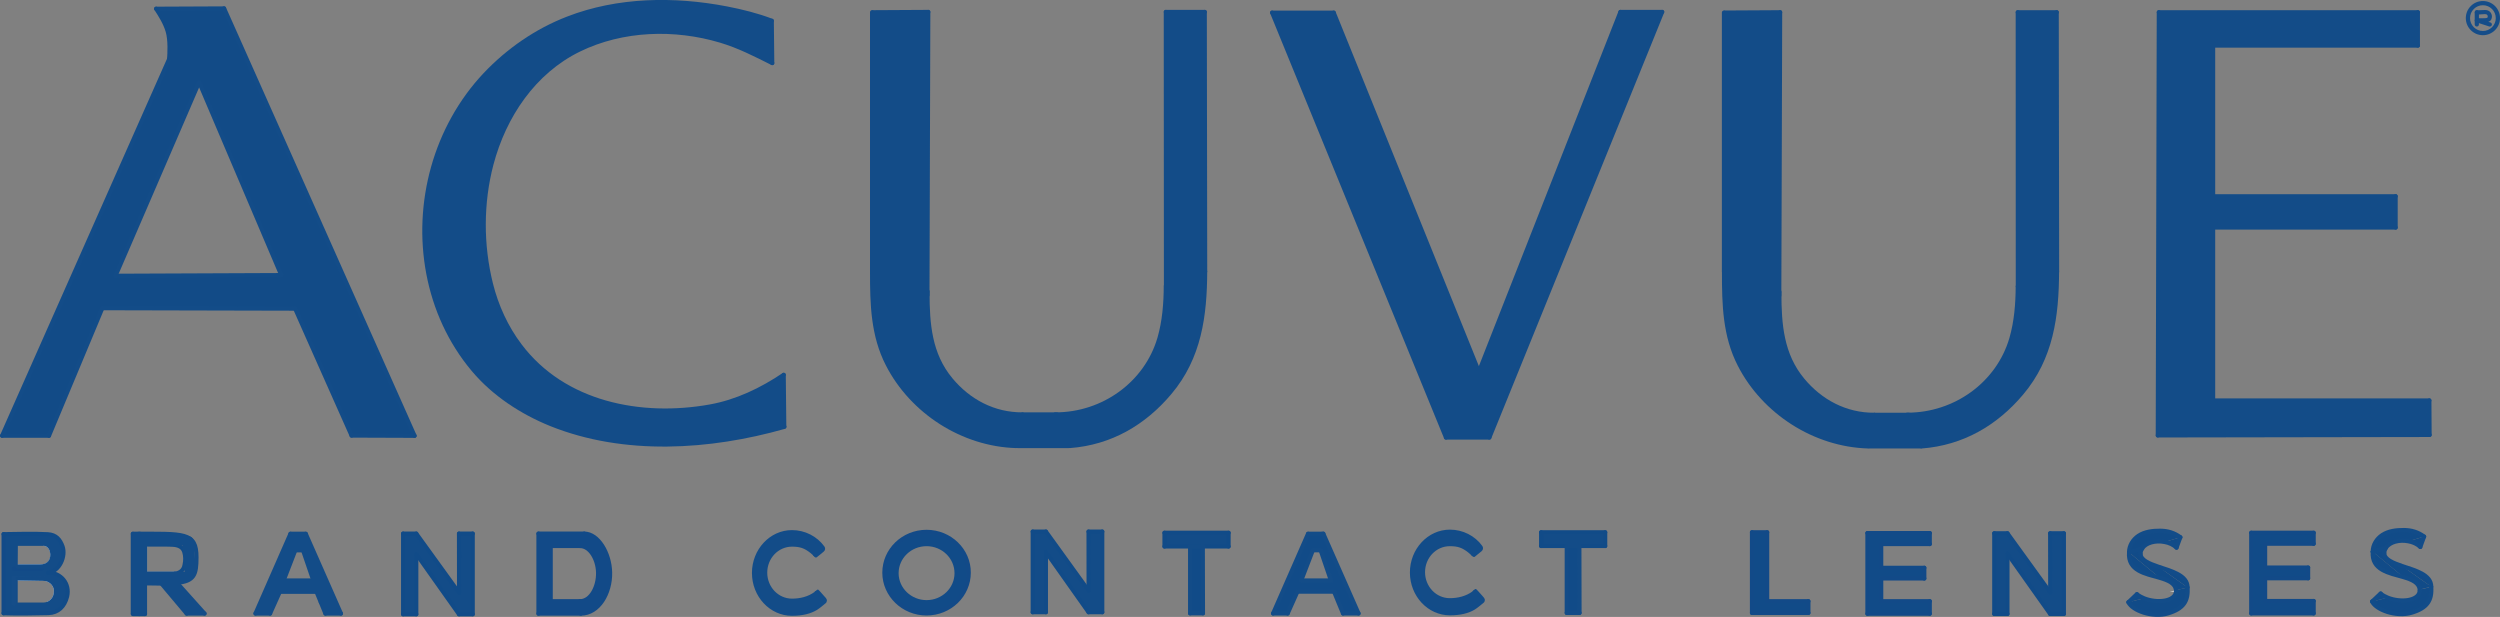 <?xml version="1.0" encoding="utf-8"?>
<!-- Generator: Adobe Illustrator 22.0.1, SVG Export Plug-In . SVG Version: 6.00 Build 0)  -->
<svg version="1.1" id="Layer_1" xmlns="http://www.w3.org/2000/svg" xmlns:xlink="http://www.w3.org/1999/xlink" x="0px" y="0px"
	 viewBox="0 0 32.027 7.903" style="enable-background:new 0 0 32.027 7.903;" xml:space="preserve">
<rect x="0" y="0" width="32.027" height="7.903" fill="#808080" stroke="none"/>
<style type="text/css">
	.st0{fill:none;stroke:#231F20;stroke-width:0.053;stroke-miterlimit:10;}
	.st1{fill:#124B87;}
	.st2{fill:none;stroke:#134C88;stroke-width:0.053;stroke-linecap:round;stroke-miterlimit:10;}
	.st3{fill:none;stroke:#124B87;stroke-width:0.053;stroke-linecap:round;stroke-miterlimit:10;}
	.st4{fill:#134C88;}
	.st5{fill:none;stroke:#134C88;stroke-width:0.053;stroke-linecap:round;stroke-linejoin:round;stroke-miterlimit:10;}
	.st6{fill:#154D89;}
	.st7{fill:none;stroke:#154D89;stroke-width:0.053;stroke-linecap:round;stroke-miterlimit:10;}
	.st8{fill:none;stroke:#124A88;stroke-width:0.053;stroke-linecap:round;stroke-miterlimit:10;}
	.st9{fill:none;stroke:#114B88;stroke-width:0.053;stroke-linecap:round;stroke-miterlimit:10;}
	.st10{fill:none;}
	.st11{fill:#124A88;}
	.st12{fill:#114B88;}
	.st13{fill:#FFFFFF;}
	.st14{fill:#124C89;}
	.st15{fill:none;stroke:#124C89;stroke-width:0.053;stroke-linecap:round;stroke-miterlimit:10;}
</style>
<g>
	<g>
		<path class="st0" d="M2.171,0.402"/>
	</g>
	<g id="XMLID_1_">
		<g>
			<path class="st1" d="M2.871,0.108L1.999,0.112C2.059,0.203,2.117,0.295,2.148,0.4c0.034,0.113,0.023,0.288,0.019,0.354
				L0.027,5.582h0.602l0.682-1.634l2.47,0.006L4.504,5.58l0.807,0.003L2.871,0.108z M1.48,3.533l1.07-2.48l1.053,2.471L1.48,3.533z"
				/>
		</g>
		<g>
			<line class="st2" x1="3.603" y1="3.524" x2="1.48" y2="3.533"/>
			<line class="st2" x1="3.603" y1="3.524" x2="2.551" y2="1.053"/>
			<line class="st2" x1="2.551" y1="1.053" x2="1.48" y2="3.533"/>
			<line class="st2" x1="2" y1="0.112" x2="2.871" y2="0.108"/>
			<line class="st2" x1="5.311" y1="5.583" x2="2.871" y2="0.108"/>
			<line class="st2" x1="4.504" y1="5.58" x2="5.311" y2="5.583"/>
			<line class="st2" x1="3.781" y1="3.954" x2="4.504" y2="5.58"/>
			<line class="st2" x1="1.311" y1="3.948" x2="3.781" y2="3.954"/>
			<line class="st2" x1="0.628" y1="5.582" x2="1.311" y2="3.948"/>
			<line class="st2" x1="0.027" y1="5.582" x2="0.628" y2="5.582"/>
			<line class="st2" x1="0.027" y1="5.582" x2="2.168" y2="0.754"/>
			<path class="st3" d="M2,0.112C2.059,0.203,2.117,0.295,2.148,0.4c0.034,0.113,0.023,0.288,0.019,0.354"/>
		</g>
	</g>
	<g id="XMLID_2_">
		<g>
			<path class="st4" d="M9.095,5.208c0.341-0.061,0.658-0.214,0.945-0.406l0.007,0.663l0.001,0.004
				C9.092,5.74,8.001,5.811,7.062,5.435C6.685,5.283,6.327,5.049,6.064,4.736c-0.6-0.713-0.765-1.704-0.516-2.591
				C5.672,1.703,5.899,1.29,6.214,0.956c0.294-0.311,0.657-0.563,1.058-0.718c0.643-0.25,1.365-0.259,2.035-0.13
				C9.504,0.146,9.7,0.195,9.887,0.266l0.006,0.542C9.678,0.7,9.464,0.59,9.232,0.521C8.643,0.345,7.975,0.364,7.419,0.636
				c-0.581,0.285-0.96,0.849-1.122,1.465C6.165,2.6,6.165,3.138,6.289,3.637C6.36,3.921,6.483,4.192,6.66,4.426
				C7.223,5.175,8.213,5.366,9.095,5.208z"/>
		</g>
		<g>
			<line class="st5" x1="9.887" y1="0.266" x2="9.893" y2="0.808"/>
			<line class="st5" x1="10.04" y1="4.802" x2="10.047" y2="5.465"/>
			<path class="st5" d="M10.04,4.802C9.754,4.995,9.436,5.147,9.095,5.208C8.213,5.366,7.223,5.175,6.66,4.426
				C6.483,4.192,6.36,3.921,6.289,3.637C6.165,3.138,6.165,2.6,6.296,2.102c0.163-0.616,0.541-1.181,1.122-1.465
				c0.557-0.272,1.225-0.292,1.813-0.116C9.464,0.59,9.678,0.7,9.893,0.808"/>
			<path class="st5" d="M10.049,5.468C9.092,5.74,8.001,5.811,7.062,5.435C6.685,5.283,6.327,5.049,6.064,4.736
				c-0.6-0.713-0.765-1.704-0.516-2.591C5.672,1.703,5.899,1.29,6.214,0.956c0.294-0.311,0.657-0.563,1.058-0.718
				c0.643-0.25,1.365-0.259,2.035-0.13C9.504,0.146,9.7,0.195,9.887,0.266"/>
		</g>
	</g>
	<g id="XMLID_3_">
		<g>
			<path class="st4" d="M14.935,0.153h0.499l0.005,3.325c-0.002,0.568-0.073,1.103-0.453,1.554
				c-0.331,0.393-0.759,0.643-1.281,0.683h-0.013H13.46h-0.214h-0.21h-0.018c-0.685-0.02-1.335-0.438-1.646-1.046
				c-0.191-0.372-0.2-0.771-0.2-1.18V3.477v-3.32h0.011l0.709-0.004l-0.011,3.579c0,0.005,0,0.01,0,0.015
				C11.882,4.15,11.91,4.54,12.18,4.863c0.229,0.276,0.55,0.447,0.918,0.446h0.424V5.309c0.606,0,1.161-0.392,1.331-0.977
				c0.062-0.216,0.08-0.443,0.081-0.667h0.002L14.935,0.153z"/>
		</g>
		<g>
			<line class="st2" x1="11.183" y1="0.157" x2="11.892" y2="0.153"/>
			<line class="st2" x1="11.172" y1="3.477" x2="11.172" y2="0.157"/>
			<line class="st2" x1="11.881" y1="3.732" x2="11.892" y2="0.153"/>
			<line class="st2" x1="11.881" y1="3.782" x2="11.881" y2="3.747"/>
			<line class="st2" x1="14.935" y1="0.153" x2="15.434" y2="0.153"/>
			<polyline class="st2" points="14.937,3.665 14.937,3.664 14.935,0.153 			"/>
			<line class="st2" x1="15.439" y1="3.477" x2="15.434" y2="0.153"/>
			<polyline class="st2" points="13.036,5.714 13.246,5.714 13.46,5.714 13.692,5.714 			"/>
			<polyline class="st2" points="13.099,5.309 13.523,5.309 13.538,5.309 			"/>
			<path class="st2" d="M13.018,5.714c-0.685-0.02-1.335-0.438-1.646-1.046c-0.191-0.372-0.2-0.771-0.2-1.18"/>
			<path class="st2" d="M13.705,5.714c0.522-0.04,0.951-0.291,1.281-0.683c0.38-0.451,0.451-0.985,0.453-1.554"/>
			<path class="st2" d="M13.518,5.309c0.002,0,0.003,0,0.005,0c0.606,0,1.161-0.392,1.331-0.977c0.062-0.216,0.08-0.443,0.081-0.667
				"/>
			<path class="st2" d="M13.099,5.309c-0.368,0.002-0.689-0.17-0.918-0.446c-0.27-0.324-0.299-0.714-0.299-1.117
				c0-0.005,0-0.01,0-0.015"/>
		</g>
	</g>
	<g id="XMLID_4_">
		<g>
			<path class="st4" d="M23.094,4.868c0.229,0.276,0.55,0.447,0.918,0.446h0.424V5.313c0.606,0,1.161-0.392,1.331-0.977
				c0.062-0.216,0.08-0.443,0.081-0.667h0.002l-0.001-3.511h0.499l0.005,3.325C26.35,4.05,26.28,4.584,25.9,5.035
				c-0.331,0.393-0.759,0.643-1.281,0.683h-0.013h-0.232h-0.214h-0.21h-0.018c-0.685-0.02-1.335-0.438-1.646-1.046
				c-0.191-0.372-0.2-0.771-0.2-1.18V3.482v-3.32h0.011l0.709-0.004l-0.011,3.579c0,0.005,0,0.01,0,0.015
				C22.795,4.154,22.824,4.544,23.094,4.868z"/>
		</g>
		<g>
			<line class="st2" x1="22.096" y1="0.161" x2="22.805" y2="0.157"/>
			<line class="st2" x1="22.085" y1="3.482" x2="22.085" y2="0.161"/>
			<line class="st2" x1="22.794" y1="3.736" x2="22.805" y2="0.157"/>
			<line class="st2" x1="22.794" y1="3.786" x2="22.794" y2="3.751"/>
			<line class="st2" x1="25.849" y1="0.157" x2="26.348" y2="0.157"/>
			<polyline class="st2" points="25.85,3.669 25.85,3.669 25.849,0.157 			"/>
			<line class="st2" x1="26.353" y1="3.482" x2="26.348" y2="0.157"/>
			<polyline class="st2" points="23.949,5.719 24.159,5.719 24.373,5.719 24.605,5.719 			"/>
			<polyline class="st2" points="24.012,5.314 24.436,5.314 24.451,5.314 			"/>
			<path class="st2" d="M23.932,5.719c-0.685-0.02-1.335-0.438-1.646-1.046c-0.191-0.372-0.2-0.771-0.2-1.18"/>
			<path class="st2" d="M24.618,5.719c0.522-0.04,0.951-0.291,1.281-0.683c0.38-0.451,0.451-0.985,0.453-1.554"/>
			<path class="st2" d="M24.432,5.313c0.002,0,0.003,0,0.005,0c0.606,0,1.161-0.392,1.331-0.977c0.062-0.216,0.08-0.443,0.081-0.667
				"/>
			<path class="st2" d="M24.012,5.314c-0.368,0.002-0.689-0.17-0.918-0.446c-0.27-0.324-0.299-0.714-0.299-1.117
				c0-0.005,0-0.01,0-0.015"/>
		</g>
	</g>
	<g id="XMLID_5_">
		<g>
			<polygon class="st4" points="20.759,0.153 21.294,0.153 19.08,5.605 18.524,5.605 16.297,0.162 17.086,0.162 18.946,4.762 			"/>
		</g>
		<g>
			<line class="st2" x1="16.297" y1="0.162" x2="17.086" y2="0.162"/>
			<line class="st2" x1="20.759" y1="0.153" x2="21.294" y2="0.153"/>
			<line class="st2" x1="18.524" y1="5.605" x2="19.08" y2="5.605"/>
			<line class="st2" x1="16.297" y1="0.162" x2="18.524" y2="5.605"/>
			<line class="st2" x1="21.294" y1="0.153" x2="19.08" y2="5.605"/>
			<line class="st2" x1="20.759" y1="0.153" x2="18.946" y2="4.762"/>
			<line class="st2" x1="17.086" y1="0.162" x2="18.946" y2="4.762"/>
		</g>
	</g>
	<g>
		<path class="st3" d="M30.974,0.157"/>
	</g>
	<g id="XMLID_6_">
		<g>
			<polygon class="st4" points="28.352,5.13 31.122,5.13 31.125,5.572 27.643,5.578 27.656,0.157 30.975,0.157 30.975,0.584 
				28.352,0.584 28.352,2.514 30.69,2.514 30.69,2.915 28.352,2.915 			"/>
		</g>
		<g>
			<line class="st2" x1="30.975" y1="0.157" x2="30.975" y2="0.584"/>
			<line class="st2" x1="30.69" y1="2.514" x2="30.69" y2="2.915"/>
			<line class="st2" x1="31.122" y1="5.13" x2="31.125" y2="5.572"/>
			<line class="st2" x1="28.352" y1="0.584" x2="28.352" y2="2.514"/>
			<line class="st2" x1="30.975" y1="0.584" x2="28.352" y2="0.584"/>
			<line class="st2" x1="30.69" y1="2.514" x2="28.352" y2="2.514"/>
			<line class="st2" x1="28.352" y1="2.915" x2="28.352" y2="5.13"/>
			<line class="st2" x1="30.69" y1="2.915" x2="28.352" y2="2.915"/>
			<line class="st2" x1="31.122" y1="5.13" x2="28.352" y2="5.13"/>
			<line class="st2" x1="31.125" y1="5.572" x2="27.643" y2="5.578"/>
			<line class="st2" x1="30.975" y1="0.157" x2="27.656" y2="0.157"/>
			<line class="st2" x1="27.643" y1="5.578" x2="27.656" y2="0.157"/>
		</g>
	</g>
	<g>
		<path class="st2" d="M31.725,0.262"/>
	</g>
	<g>
		<g>
			<path class="st6" d="M31.808,0.451c-0.121,0-0.219-0.098-0.219-0.219s0.098-0.219,0.219-0.219c0.121,0,0.219,0.098,0.219,0.219
				S31.928,0.451,31.808,0.451z M31.808,0.067c-0.091,0-0.165,0.074-0.165,0.165c0,0.091,0.074,0.165,0.165,0.165
				c0.091,0,0.165-0.074,0.165-0.165C31.973,0.141,31.899,0.067,31.808,0.067z"/>
		</g>
		<g>
			<path class="st6" d="M31.73,0.34c-0.015,0-0.027-0.012-0.027-0.027V0.157c0-0.015,0.012-0.027,0.027-0.027
				s0.027,0.012,0.027,0.027v0.156C31.757,0.328,31.745,0.34,31.73,0.34z"/>
		</g>
		<g>
			<path class="st7" d="M31.73,0.157"/>
		</g>
		<g>
			<path class="st6" d="M31.77,0.287c-0.013,0-0.027,0-0.04,0c-0.015,0-0.027-0.013-0.026-0.027c0-0.015,0.014-0.026,0.027-0.026
				c0.035,0.001,0.07,0,0.105-0.001c0.032-0.001,0.033-0.01,0.034-0.018c0.002-0.013-0.006-0.028-0.017-0.031
				c-0.011-0.004-0.023-0.004-0.04-0.002c-0.033,0.003-0.059,0.004-0.083,0.003c-0.015,0-0.027-0.012-0.026-0.027
				c0-0.015,0.012-0.026,0.027-0.026c0.002,0,0.005,0,0.008,0c0.02,0,0.043-0.001,0.07-0.003c0.02-0.002,0.041-0.002,0.062,0.005
				c0.034,0.012,0.057,0.05,0.052,0.088c-0.003,0.029-0.021,0.063-0.085,0.065C31.815,0.286,31.792,0.287,31.77,0.287z"/>
		</g>
		<g>
			<path class="st6" d="M31.896,0.34c-0.003,0-0.005,0-0.008-0.001l-0.165-0.054c-0.014-0.005-0.022-0.02-0.017-0.034
				c0.005-0.014,0.019-0.022,0.034-0.017l0.165,0.054c0.014,0.005,0.022,0.02,0.017,0.034C31.917,0.333,31.907,0.34,31.896,0.34z"/>
		</g>
	</g>
	<g id="XMLID_7_">
		<g>
			<path class="st4" d="M0.616,7.337c0.148-0.017,0.23-0.211,0.185-0.338C0.771,6.913,0.72,6.85,0.612,6.844
				c-0.188-0.01-0.377-0.003-0.566-0.001v1.013C0.222,7.862,0.43,7.86,0.621,7.854c0.124-0.004,0.206-0.083,0.238-0.21
				C0.9,7.479,0.781,7.337,0.616,7.337z M0.538,6.969c0.009,0,0.02,0.007,0.021,0.024c0.058,0.005,0.085,0.06,0.085,0.116
				c0,0.037-0.011,0.067-0.032,0.088C0.59,7.219,0.558,7.231,0.519,7.231H0.227l0.002-0.249L0.538,6.969z M0.6,7.711
				c-0.004,0.012-0.01,0.023-0.016,0.023L0.227,7.736V7.436l0.335,0.006c0.057,0,0.124,0.051,0.129,0.119
				C0.693,7.606,0.68,7.647,0.652,7.677C0.637,7.693,0.62,7.704,0.6,7.711z"/>
		</g>
		<g>
			<polyline class="st8" points="0.046,6.842 0.046,6.843 0.046,7.856 			"/>
			<path class="st9" d="M0.046,6.843c0.189-0.002,0.378-0.009,0.566,0.001c0.108,0.006,0.158,0.07,0.189,0.155
				c0.045,0.126-0.037,0.321-0.185,0.338"/>
			<path class="st9" d="M0.046,7.856C0.222,7.862,0.43,7.859,0.621,7.854c0.124-0.004,0.206-0.083,0.238-0.21
				C0.9,7.479,0.781,7.336,0.616,7.336"/>
		</g>
	</g>
	<g>
		<line class="st10" x1="0.177" y1="6.976" x2="0.177" y2="7.284"/>
		<path class="st4" d="M0.177,7.311c-0.015,0-0.027-0.012-0.027-0.027V6.976c0-0.015,0.012-0.027,0.027-0.027
			s0.027,0.012,0.027,0.027v0.308C0.203,7.299,0.191,7.311,0.177,7.311z"/>
	</g>
	<g>
		<line class="st10" x1="0.177" y1="7.405" x2="0.177" y2="7.732"/>
		<path class="st6" d="M0.177,7.759c-0.015,0-0.027-0.012-0.027-0.027V7.405c0-0.015,0.012-0.027,0.027-0.027
			S0.203,7.39,0.203,7.405v0.328C0.203,7.747,0.191,7.759,0.177,7.759z"/>
	</g>
	<g>
		<line class="st10" x1="0.177" y1="6.976" x2="0.538" y2="6.976"/>
	</g>
	<g>
		<line class="st10" x1="0.177" y1="7.284" x2="0.538" y2="7.284"/>
		<path class="st11" d="M0.538,7.311H0.177c-0.015,0-0.027-0.012-0.027-0.027s0.012-0.027,0.027-0.027h0.361
			c0.015,0,0.027,0.012,0.027,0.027S0.553,7.311,0.538,7.311z"/>
	</g>
	<g>
		<line class="st10" x1="0.177" y1="7.405" x2="0.557" y2="7.412"/>
		<path class="st6" d="M0.557,7.438C0.557,7.438,0.556,7.438,0.557,7.438L0.176,7.431c-0.015,0-0.027-0.012-0.026-0.027
			c0-0.015,0.01-0.027,0.027-0.026l0.38,0.007c0.015,0,0.027,0.012,0.026,0.027C0.583,7.427,0.571,7.438,0.557,7.438z"/>
	</g>
	<g>
		<line class="st10" x1="1.702" y1="6.839" x2="1.702" y2="7.859"/>
		<path class="st12" d="M1.702,7.886c-0.015,0-0.027-0.012-0.027-0.027V6.839c0-0.015,0.012-0.027,0.027-0.027
			s0.027,0.012,0.027,0.027v1.021C1.729,7.874,1.717,7.886,1.702,7.886z"/>
	</g>
	<g>
		<path class="st12" d="M2.212,7.431H1.857c-0.015,0-0.027-0.012-0.027-0.027c0-0.015,0.012-0.027,0.027-0.027h0.355
			c0.015,0,0.027,0.012,0.027,0.027C2.239,7.419,2.227,7.431,2.212,7.431z"/>
	</g>
	<g>
		<line class="st10" x1="1.857" y1="7.866" x2="1.702" y2="7.866"/>
		<path class="st12" d="M1.857,7.893H1.702c-0.015,0-0.027-0.012-0.027-0.027c0-0.015,0.012-0.027,0.027-0.027h0.156
			c0.015,0,0.027,0.012,0.027,0.027C1.884,7.881,1.872,7.893,1.857,7.893z"/>
	</g>
	<g>
		<line class="st10" x1="1.857" y1="7.436" x2="1.857" y2="7.866"/>
		<path class="st12" d="M1.857,7.893c-0.015,0-0.027-0.012-0.027-0.027v-0.43c0-0.015,0.012-0.027,0.027-0.027
			s0.027,0.012,0.027,0.027v0.43C1.884,7.881,1.872,7.893,1.857,7.893z"/>
	</g>
	<g>
		<path class="st12" d="M2.035,7.463H1.857c-0.015,0-0.027-0.012-0.027-0.027c0-0.015,0.012-0.027,0.027-0.027h0.177
			c0.015,0,0.027,0.012,0.027,0.027C2.061,7.451,2.049,7.463,2.035,7.463z"/>
	</g>
	<g id="XMLID_9_">
		<g>
			<path class="st4" d="M2.068,7.476c0.08-0.001,0.146-0.003,0.2-0.009L2.62,7.86h-0.23L2.068,7.476z"/>
		</g>
		<g>
			<polyline class="st2" points="2.62,7.86 2.268,7.467 2.24,7.436 			"/>
			<line class="st2" x1="2.391" y1="7.86" x2="2.62" y2="7.86"/>
			<line class="st2" x1="2.068" y1="7.476" x2="2.391" y2="7.86"/>
			<path class="st2" d="M1.702,6.838c0.662,0,0.815-0.024,0.815,0.301c0,0.224-0.026,0.304-0.248,0.328
				c-0.054,0.006-0.12,0.008-0.2,0.009c-0.062,0-0.131-0.001-0.211-0.003"/>
		</g>
	</g>
	<g id="XMLID_8_">
		<g>
			<polygon class="st13" points="2.24,7.349 1.857,7.349 1.857,6.976 1.858,6.976 1.858,6.977 1.874,6.993 1.884,7.003 1.884,7.325 
				2.216,7.325 			"/>
			<path class="st13" d="M2.285,6.993H1.884v0.011L1.874,6.993L1.858,6.977V6.976h0.045c0.073-0.001,0.147-0.002,0.22,0
				c0.03,0.001,0.063-0.001,0.095,0.002C2.226,6.979,2.234,6.98,2.241,6.981c0.008,0.001,0.016,0.003,0.024,0.005
				C2.272,6.988,2.279,6.99,2.285,6.993z"/>
			<path class="st13" d="M2.216,7.325H2.31C2.3,7.332,2.289,7.337,2.278,7.341C2.266,7.345,2.254,7.347,2.24,7.349L2.216,7.325z"/>
			<path class="st13" d="M2.365,7.235C2.363,7.242,2.362,7.249,2.36,7.256c0,0.001,0,0.001-0.001,0.002L2.341,7.032
				c0,0,0,0,0.001,0.001c0.004,0.006,0.008,0.012,0.011,0.019c0.003,0.006,0.006,0.013,0.009,0.021
				C2.376,7.119,2.377,7.182,2.365,7.235z"/>
		</g>
		<g>
			<line class="st9" x1="1.857" y1="7.349" x2="1.857" y2="6.976"/>
			<path class="st9" d="M2.24,7.349c0.013-0.002,0.026-0.004,0.038-0.008C2.289,7.337,2.3,7.332,2.31,7.325
				C2.32,7.319,2.33,7.31,2.338,7.3c0.008-0.01,0.014-0.021,0.019-0.034c0.001-0.003,0.002-0.005,0.003-0.008V7.258
				C2.36,7.257,2.36,7.257,2.36,7.256c0.002-0.007,0.004-0.014,0.005-0.021c0.012-0.053,0.011-0.116-0.004-0.163
				C2.359,7.065,2.356,7.058,2.353,7.051C2.349,7.044,2.346,7.038,2.341,7.032C2.341,7.032,2.341,7.032,2.341,7.032
				C2.332,7.02,2.321,7.01,2.308,7.003c-0.006-0.004-0.013-0.007-0.021-0.01c-0.001,0-0.001-0.001-0.002-0.001H2.285
				C2.279,6.99,2.272,6.988,2.265,6.986C2.257,6.984,2.249,6.982,2.241,6.981C2.234,6.98,2.226,6.979,2.218,6.979
				C2.186,6.976,2.153,6.977,2.123,6.976c-0.073-0.001-0.147-0.001-0.22,0c-0.006,0-0.012,0-0.019,0c-0.009,0-0.018,0-0.027,0H1.857
				"/>
			<line class="st9" x1="1.857" y1="7.349" x2="2.24" y2="7.349"/>
		</g>
	</g>
	<g>
		<path class="st4" d="M1.785,7.866L1.785,7.866c-0.04,0-0.072-0.032-0.072-0.072V6.91c0-0.04,0.032-0.072,0.072-0.072h0
			c0.04,0,0.072,0.032,0.072,0.072v0.884C1.857,7.834,1.825,7.866,1.785,7.866z"/>
		<path class="st4" d="M1.874,6.993H1.831v0.362c0.005-0.002,0.01-0.003,0.015-0.003h0.012V7.325h0.027V7.003L1.874,6.993z
			 M1.831,7.424v0.012c0-0.004,0.001-0.007,0.002-0.011C1.832,7.426,1.831,7.426,1.831,7.424z M1.785,7.839h0.045V7.794
			C1.831,7.819,1.81,7.839,1.785,7.839z M1.874,6.993H1.831v0.362c0.005-0.002,0.01-0.003,0.015-0.003h0.012V7.325h0.027V7.003
			L1.874,6.993z M1.831,7.424v0.012c0-0.004,0.001-0.007,0.002-0.011C1.832,7.426,1.831,7.426,1.831,7.424z M1.785,7.839h0.045
			V7.794C1.831,7.819,1.81,7.839,1.785,7.839z M1.831,6.993v0.362c0.005-0.002,0.01-0.003,0.015-0.003h0.012v-0.36H1.831z
			 M1.831,7.424v0.012c0-0.004,0.001-0.007,0.002-0.011C1.832,7.426,1.831,7.426,1.831,7.424z M1.785,7.839h0.045V7.794
			C1.831,7.819,1.81,7.839,1.785,7.839z M1.831,6.993v0.362c0.005-0.002,0.01-0.003,0.015-0.003h0.012v-0.36H1.831z M1.831,7.424
			v0.012c0-0.004,0.001-0.007,0.002-0.011C1.832,7.426,1.831,7.426,1.831,7.424z M1.785,7.839h0.045V7.794
			C1.831,7.819,1.81,7.839,1.785,7.839z M1.831,6.993v0.362c0.005-0.002,0.01-0.003,0.015-0.003h0.012v-0.36H1.831z M1.831,7.424
			v0.012c0-0.004,0.001-0.007,0.002-0.011C1.832,7.426,1.831,7.426,1.831,7.424z M1.785,7.839h0.045V7.794
			C1.831,7.819,1.81,7.839,1.785,7.839z M1.831,6.993v0.362c0.005-0.002,0.01-0.003,0.015-0.003h0.012v-0.36H1.831z M1.831,7.424
			v0.012c0-0.004,0.001-0.007,0.002-0.011C1.832,7.426,1.831,7.426,1.831,7.424z M1.785,7.839h0.045V7.794
			C1.831,7.819,1.81,7.839,1.785,7.839z M1.831,6.993v0.362c0.005-0.002,0.01-0.003,0.015-0.003h0.012v-0.36H1.831z M1.831,7.424
			v0.012c0-0.004,0.001-0.007,0.002-0.011C1.832,7.426,1.831,7.426,1.831,7.424z M1.785,7.839h0.045V7.794
			C1.831,7.819,1.81,7.839,1.785,7.839z M1.831,6.993v0.362c0.005-0.002,0.01-0.003,0.015-0.003h0.012v-0.36H1.831z M1.831,7.424
			v0.012c0-0.004,0.001-0.007,0.002-0.011C1.832,7.426,1.831,7.426,1.831,7.424z M1.785,7.839h0.045V7.794
			C1.831,7.819,1.81,7.839,1.785,7.839z M1.831,6.993v0.362c0.005-0.002,0.01-0.003,0.015-0.003h0.012v-0.36H1.831z M1.831,7.424
			v0.012c0-0.004,0.001-0.007,0.002-0.011C1.832,7.426,1.831,7.426,1.831,7.424z M1.785,7.839h0.045V7.794
			C1.831,7.819,1.81,7.839,1.785,7.839z M1.831,6.993v0.362c0.005-0.002,0.01-0.003,0.015-0.003h0.012v-0.36H1.831z M1.831,7.424
			v0.012c0-0.004,0.001-0.007,0.002-0.011C1.832,7.426,1.831,7.426,1.831,7.424z M1.785,7.839h0.045V7.794
			C1.831,7.819,1.81,7.839,1.785,7.839z M1.831,6.993v0.362c0.005-0.002,0.01-0.003,0.015-0.003h0.012v-0.36H1.831z M1.831,7.424
			v0.012c0-0.004,0.001-0.007,0.002-0.011C1.832,7.426,1.831,7.426,1.831,7.424z M1.785,7.839h0.045V7.794
			C1.831,7.819,1.81,7.839,1.785,7.839z M1.831,6.993v0.362c0.005-0.002,0.01-0.003,0.015-0.003h0.012v-0.36H1.831z M1.831,7.436
			c0-0.004,0.001-0.007,0.002-0.011c-0.001,0.001-0.002,0-0.002-0.002V7.436z M1.785,7.839h0.045V7.794
			C1.831,7.819,1.81,7.839,1.785,7.839z M1.882,6.891c-0.002-0.01-0.005-0.019-0.01-0.027c-0.004-0.01-0.011-0.019-0.02-0.027
			C1.835,6.822,1.811,6.812,1.785,6.812c-0.021,0-0.042,0.007-0.058,0.019C1.724,6.833,1.721,6.836,1.718,6.838
			C1.711,6.844,1.706,6.851,1.702,6.859c-0.01,0.015-0.015,0.033-0.015,0.051v0.884c0,0.017,0.004,0.032,0.012,0.045
			C1.699,7.842,1.7,7.844,1.702,7.846c0.004,0.008,0.01,0.014,0.017,0.02C1.721,7.869,1.723,7.87,1.725,7.872
			c0.017,0.013,0.037,0.021,0.06,0.021c0.018,0,0.035-0.005,0.049-0.013c0.006-0.003,0.013-0.008,0.018-0.013
			c0.002-0.001,0.004-0.003,0.005-0.005c0.005-0.005,0.01-0.011,0.013-0.018c0.009-0.014,0.013-0.031,0.013-0.049V6.911
			C1.884,6.904,1.884,6.897,1.882,6.891z M1.831,7.794c0,0.025-0.02,0.045-0.045,0.045c-0.025,0-0.045-0.02-0.045-0.045V6.911
			c0-0.025,0.02-0.045,0.045-0.045c0.004,0,0.007,0.001,0.011,0.002C1.81,6.87,1.821,6.879,1.826,6.891
			c0.003,0.006,0.005,0.012,0.005,0.019V7.794z M1.785,7.839h0.045V7.794C1.831,7.819,1.81,7.839,1.785,7.839z M1.831,7.424v0.012
			c0-0.004,0.001-0.007,0.002-0.011C1.832,7.426,1.831,7.426,1.831,7.424z M1.831,6.993v0.362c0.005-0.002,0.01-0.003,0.015-0.003
			h0.012v-0.36H1.831z M1.785,7.839h0.045V7.794C1.831,7.819,1.81,7.839,1.785,7.839z M1.831,7.424v0.012
			c0-0.004,0.001-0.007,0.002-0.011C1.832,7.426,1.831,7.426,1.831,7.424z M1.831,6.993v0.362c0.005-0.002,0.01-0.003,0.015-0.003
			h0.012v-0.36H1.831z M1.785,7.839h0.045V7.794C1.831,7.819,1.81,7.839,1.785,7.839z M1.831,7.424v0.012
			c0-0.004,0.001-0.007,0.002-0.011C1.832,7.426,1.831,7.426,1.831,7.424z M1.831,6.993v0.362c0.005-0.002,0.01-0.003,0.015-0.003
			h0.012v-0.36H1.831z M1.785,7.839h0.045V7.794C1.831,7.819,1.81,7.839,1.785,7.839z M1.831,7.424v0.012
			c0-0.004,0.001-0.007,0.002-0.011C1.832,7.426,1.831,7.426,1.831,7.424z M1.831,6.993v0.362c0.005-0.002,0.01-0.003,0.015-0.003
			h0.012v-0.36H1.831z M1.785,7.839h0.045V7.794C1.831,7.819,1.81,7.839,1.785,7.839z M1.831,7.424v0.012
			c0-0.004,0.001-0.007,0.002-0.011C1.832,7.426,1.831,7.426,1.831,7.424z M1.831,6.993v0.362c0.005-0.002,0.01-0.003,0.015-0.003
			h0.012v-0.36H1.831z M1.785,7.839h0.045V7.794C1.831,7.819,1.81,7.839,1.785,7.839z M1.831,7.424v0.012
			c0-0.004,0.001-0.007,0.002-0.011C1.832,7.426,1.831,7.426,1.831,7.424z M1.831,6.993v0.362c0.005-0.002,0.01-0.003,0.015-0.003
			h0.012v-0.36H1.831z M1.785,7.839h0.045V7.794C1.831,7.819,1.81,7.839,1.785,7.839z M1.831,7.424v0.012
			c0-0.004,0.001-0.007,0.002-0.011C1.832,7.426,1.831,7.426,1.831,7.424z M1.831,6.993v0.362c0.005-0.002,0.01-0.003,0.015-0.003
			h0.012v-0.36H1.831z M1.785,7.839h0.045V7.794C1.831,7.819,1.81,7.839,1.785,7.839z M1.831,7.424v0.012
			c0-0.004,0.001-0.007,0.002-0.011C1.832,7.426,1.831,7.426,1.831,7.424z M1.831,6.993v0.362c0.005-0.002,0.01-0.003,0.015-0.003
			h0.012v-0.36H1.831z M1.785,7.839h0.045V7.794C1.831,7.819,1.81,7.839,1.785,7.839z M1.831,7.424v0.012
			c0-0.004,0.001-0.007,0.002-0.011C1.832,7.426,1.831,7.426,1.831,7.424z M1.831,6.993v0.362c0.005-0.002,0.01-0.003,0.015-0.003
			h0.012v-0.36H1.831z M1.785,7.839h0.045V7.794C1.831,7.819,1.81,7.839,1.785,7.839z M1.831,7.424v0.012
			c0-0.004,0.001-0.007,0.002-0.011C1.832,7.426,1.831,7.426,1.831,7.424z M1.874,6.993H1.831v0.362
			c0.005-0.002,0.01-0.003,0.015-0.003h0.012V7.325h0.027V7.003L1.874,6.993z M1.785,7.839h0.045V7.794
			C1.831,7.819,1.81,7.839,1.785,7.839z M1.831,7.424v0.012c0-0.004,0.001-0.007,0.002-0.011C1.832,7.426,1.831,7.426,1.831,7.424z
			 M1.874,6.993H1.831v0.362c0.005-0.002,0.01-0.003,0.015-0.003h0.012V7.325h0.027V7.003L1.874,6.993z"/>
	</g>
	<g>
		<path class="st4" d="M2.32,6.966H1.816c-0.028,0-0.051-0.023-0.051-0.051v0c0-0.028,0.007-0.051,0.051-0.051h0.409
			c0.028,0,0.146,0.023,0.146,0.051v0C2.371,6.943,2.348,6.966,2.32,6.966z"/>
		<path class="st4" d="M2.394,6.9C2.391,6.892,2.385,6.885,2.376,6.879c-0.007-0.005-0.015-0.01-0.025-0.013L2.351,6.865
			C2.3,6.843,2.226,6.838,2.225,6.838H1.816c-0.001,0-0.001,0.001-0.001,0.001s0,0-0.001,0H1.815c-0.001-0.001-0.001,0-0.001,0
			c-0.001-0.001-0.002,0-0.002,0c-0.006,0-0.011,0-0.016,0.001C1.758,6.846,1.739,6.871,1.739,6.915
			c0,0.005,0.001,0.011,0.002,0.016c0.007,0.035,0.039,0.062,0.076,0.062H2.32c0.007,0,0.013-0.001,0.019-0.003
			c0.01-0.002,0.019-0.007,0.027-0.013c0.019-0.014,0.032-0.036,0.032-0.062C2.398,6.91,2.397,6.904,2.394,6.9z M2.32,6.939H1.816
			c-0.013,0-0.024-0.011-0.024-0.024c0-0.019,0-0.024,0.024-0.024h0.409c0.026,0,0.098,0.017,0.119,0.03
			C2.341,6.932,2.332,6.939,2.32,6.939z"/>
	</g>
	<g>
		<path class="st4" d="M2.351,7.436l-0.505,0.02c-0.029,0-0.052-0.023-0.052-0.052v0c0-0.029,0.023-0.052,0.052-0.052h0.521
			c0.029,0,0.052,0.023,0.052,0.052v0C2.419,7.433,2.379,7.436,2.351,7.436z"/>
		<path class="st4" d="M2.367,7.352H2.361c0.002-0.006,0.004-0.014,0.004-0.023L2.364,7.325H1.858v0.027H1.846
			c-0.005,0-0.01,0.001-0.015,0.003v0.029C1.835,7.381,1.84,7.379,1.846,7.379h0.521c0.004,0,0.009,0.001,0.012,0.003
			c0-0.001,0.001-0.003,0.001-0.005c0.001-0.002,0.001-0.004,0.002-0.006c0.001-0.004,0.003-0.009,0.005-0.015
			C2.381,7.354,2.375,7.352,2.367,7.352z M2.367,7.352H2.361c0.002-0.006,0.004-0.014,0.004-0.023L2.364,7.325H1.858v0.027H1.846
			c-0.005,0-0.01,0.001-0.015,0.003v0.029C1.835,7.381,1.84,7.379,1.846,7.379h0.521c0.004,0,0.009,0.001,0.012,0.003
			c0-0.001,0.001-0.003,0.001-0.005c0.001-0.002,0.001-0.004,0.002-0.006c0.001-0.004,0.003-0.009,0.005-0.015
			C2.381,7.354,2.375,7.352,2.367,7.352z M2.367,7.352H2.361c0.002-0.006,0.004-0.014,0.004-0.023L2.364,7.325H1.858v0.027H1.846
			c-0.005,0-0.01,0.001-0.015,0.003v0.029C1.835,7.381,1.84,7.379,1.846,7.379h0.521c0.004,0,0.009,0.001,0.012,0.003
			c0-0.001,0.001-0.003,0.001-0.005c0.001-0.002,0.001-0.004,0.002-0.006c0.001-0.004,0.003-0.009,0.005-0.015
			C2.381,7.354,2.375,7.352,2.367,7.352z M2.367,7.352H2.361c0.002-0.006,0.004-0.014,0.004-0.023L2.364,7.325H1.858v0.027H1.846
			c-0.005,0-0.01,0.001-0.015,0.003v0.029C1.835,7.381,1.84,7.379,1.846,7.379h0.521c0.004,0,0.009,0.001,0.012,0.003
			c0-0.001,0.001-0.003,0.001-0.005c0.001-0.002,0.001-0.004,0.002-0.006c0.001-0.004,0.003-0.009,0.005-0.015
			C2.381,7.354,2.375,7.352,2.367,7.352z M2.367,7.352H2.361c0.002-0.006,0.004-0.014,0.004-0.023L2.364,7.325H1.858v0.027H1.846
			c-0.005,0-0.01,0.001-0.015,0.003v0.029C1.835,7.381,1.84,7.379,1.846,7.379h0.521c0.004,0,0.009,0.001,0.012,0.003
			c0-0.001,0.001-0.003,0.001-0.005c0.001-0.002,0.001-0.004,0.002-0.006c0.001-0.004,0.003-0.009,0.005-0.015
			C2.381,7.354,2.375,7.352,2.367,7.352z M2.367,7.352H2.361c0.002-0.006,0.004-0.014,0.004-0.023L2.364,7.325H1.858v0.027H1.846
			c-0.005,0-0.01,0.001-0.015,0.003v0.029C1.835,7.381,1.84,7.379,1.846,7.379h0.521c0.004,0,0.009,0.001,0.012,0.003
			c0-0.001,0.001-0.003,0.001-0.005c0.001-0.002,0.001-0.004,0.002-0.006c0.001-0.004,0.003-0.009,0.005-0.015
			C2.381,7.354,2.375,7.352,2.367,7.352z M2.367,7.352H2.361c0.002-0.006,0.004-0.014,0.004-0.023L2.364,7.325H1.858v0.027H1.846
			c-0.005,0-0.01,0.001-0.015,0.003v0.029C1.835,7.381,1.84,7.379,1.846,7.379h0.521c0.004,0,0.009,0.001,0.012,0.003
			c0-0.001,0.001-0.003,0.001-0.005c0.001-0.002,0.001-0.004,0.002-0.006c0.001-0.004,0.003-0.009,0.005-0.015
			C2.381,7.354,2.375,7.352,2.367,7.352z M2.367,7.352H2.361c0.002-0.006,0.004-0.014,0.004-0.023L2.364,7.325H1.858v0.027H1.846
			c-0.005,0-0.01,0.001-0.015,0.003v0.029C1.835,7.381,1.84,7.379,1.846,7.379h0.521c0.004,0,0.009,0.001,0.012,0.003
			c0-0.001,0.001-0.003,0.001-0.005c0.001-0.002,0.001-0.004,0.002-0.006c0.001-0.004,0.003-0.009,0.005-0.015
			C2.381,7.354,2.375,7.352,2.367,7.352z M2.367,7.352H2.361c0.002-0.006,0.004-0.014,0.004-0.023L2.364,7.325H1.858v0.027H1.846
			c-0.005,0-0.01,0.001-0.015,0.003v0.029C1.835,7.381,1.84,7.379,1.846,7.379h0.521c0.004,0,0.009,0.001,0.012,0.003
			c0-0.001,0.001-0.003,0.001-0.005c0.001-0.002,0.001-0.004,0.002-0.006c0.001-0.004,0.003-0.009,0.005-0.015
			C2.381,7.354,2.375,7.352,2.367,7.352z M2.367,7.352H2.361c0.002-0.006,0.004-0.014,0.004-0.023L2.364,7.325H1.858v0.027H1.846
			c-0.005,0-0.01,0.001-0.015,0.003v0.029C1.835,7.381,1.84,7.379,1.846,7.379h0.521c0.004,0,0.009,0.001,0.012,0.003
			c0-0.001,0.001-0.003,0.001-0.005c0.001-0.002,0.001-0.004,0.002-0.006c0.001-0.004,0.003-0.009,0.005-0.015
			C2.381,7.354,2.375,7.352,2.367,7.352z M2.367,7.352H2.361c0.002-0.006,0.004-0.014,0.004-0.023L2.364,7.325H1.858v0.027H1.846
			c-0.005,0-0.01,0.001-0.015,0.003v0.029C1.835,7.381,1.84,7.379,1.846,7.379h0.521c0.004,0,0.009,0.001,0.012,0.003
			c0-0.001,0.001-0.003,0.001-0.005c0.001-0.002,0.001-0.004,0.002-0.006c0.001-0.004,0.003-0.009,0.005-0.015
			C2.381,7.354,2.375,7.352,2.367,7.352z M2.367,7.352H2.361c0.002-0.006,0.004-0.014,0.004-0.023L2.364,7.325H1.858v0.027H1.846
			c-0.005,0-0.01,0.001-0.015,0.003v0.029C1.835,7.381,1.84,7.379,1.846,7.379h0.521c0.004,0,0.009,0.001,0.012,0.003
			c0-0.001,0.001-0.003,0.001-0.005c0.001-0.002,0.001-0.004,0.002-0.006c0.001-0.004,0.003-0.009,0.005-0.015
			C2.381,7.354,2.375,7.352,2.367,7.352z M2.445,7.392C2.444,7.383,2.441,7.375,2.436,7.367C2.427,7.349,2.411,7.336,2.391,7.33
			C2.384,7.327,2.376,7.325,2.367,7.325H1.846c-0.005,0-0.01,0.001-0.015,0.002C1.794,7.334,1.767,7.366,1.767,7.405
			c0,0.038,0.027,0.07,0.064,0.077c0.005,0.001,0.011,0.002,0.016,0.002l0.011-0.001l0.027-0.001l0.153-0.006h0.031l0.199-0.01
			h0.001l0.014-0.001h0.002l0.067-0.003c0.072,0,0.092-0.027,0.094-0.052V7.411c0.001-0.002,0.001-0.004,0.001-0.006
			C2.446,7.4,2.446,7.396,2.445,7.392z M2.057,7.421L1.884,7.428H1.883L1.858,7.429L1.848,7.43H1.846
			c-0.005,0-0.009-0.001-0.013-0.004c-0.001,0.001-0.002,0-0.002-0.002c-0.006-0.004-0.01-0.011-0.01-0.019
			c0-0.008,0.004-0.016,0.01-0.02C1.835,7.381,1.84,7.379,1.846,7.379h0.521c0.004,0,0.009,0.001,0.012,0.003
			c0.004,0.002,0.008,0.005,0.01,0.01c0.002,0.003,0.004,0.007,0.004,0.011c0,0-0.005,0.005-0.03,0.006
			C2.36,7.409,2.356,7.409,2.351,7.409L2.237,7.414L2.057,7.421z M2.367,7.352H2.361c0.002-0.006,0.004-0.014,0.004-0.023
			L2.364,7.325H1.858v0.027H1.846c-0.005,0-0.01,0.001-0.015,0.003v0.029C1.835,7.381,1.84,7.379,1.846,7.379h0.521
			c0.004,0,0.009,0.001,0.012,0.003c0-0.001,0.001-0.003,0.001-0.005c0.001-0.002,0.001-0.004,0.002-0.006
			c0.001-0.004,0.003-0.009,0.005-0.015C2.381,7.354,2.375,7.352,2.367,7.352z M2.367,7.352H2.361
			c0.002-0.006,0.004-0.014,0.004-0.023L2.364,7.325H1.858v0.027H1.846c-0.005,0-0.01,0.001-0.015,0.003v0.029
			C1.835,7.381,1.84,7.379,1.846,7.379h0.521c0.004,0,0.009,0.001,0.012,0.003c0-0.001,0.001-0.003,0.001-0.005
			c0.001-0.002,0.001-0.004,0.002-0.006c0.001-0.004,0.003-0.009,0.005-0.015C2.381,7.354,2.375,7.352,2.367,7.352z M2.367,7.352
			H2.361c0.002-0.006,0.004-0.014,0.004-0.023L2.364,7.325H1.858v0.027H1.846c-0.005,0-0.01,0.001-0.015,0.003v0.029
			C1.835,7.381,1.84,7.379,1.846,7.379h0.521c0.004,0,0.009,0.001,0.012,0.003c0-0.001,0.001-0.003,0.001-0.005
			c0.001-0.002,0.001-0.004,0.002-0.006c0.001-0.004,0.003-0.009,0.005-0.015C2.381,7.354,2.375,7.352,2.367,7.352z M2.367,7.352
			H2.361c0.002-0.006,0.004-0.014,0.004-0.023L2.364,7.325H1.858v0.027H1.846c-0.005,0-0.01,0.001-0.015,0.003v0.029
			C1.835,7.381,1.84,7.379,1.846,7.379h0.521c0.004,0,0.009,0.001,0.012,0.003c0-0.001,0.001-0.003,0.001-0.005
			c0.001-0.002,0.001-0.004,0.002-0.006c0.001-0.004,0.003-0.009,0.005-0.015C2.381,7.354,2.375,7.352,2.367,7.352z M2.367,7.352
			H2.361c0.002-0.006,0.004-0.014,0.004-0.023L2.364,7.325H1.858v0.027H1.846c-0.005,0-0.01,0.001-0.015,0.003v0.029
			C1.835,7.381,1.84,7.379,1.846,7.379h0.521c0.004,0,0.009,0.001,0.012,0.003c0-0.001,0.001-0.003,0.001-0.005
			c0.001-0.002,0.001-0.004,0.002-0.006c0.001-0.004,0.003-0.009,0.005-0.015C2.381,7.354,2.375,7.352,2.367,7.352z M2.367,7.352
			H2.361c0.002-0.006,0.004-0.014,0.004-0.023L2.364,7.325H1.858v0.027H1.846c-0.005,0-0.01,0.001-0.015,0.003v0.029
			C1.835,7.381,1.84,7.379,1.846,7.379h0.521c0.004,0,0.009,0.001,0.012,0.003c0-0.001,0.001-0.003,0.001-0.005
			c0.001-0.002,0.001-0.004,0.002-0.006c0.001-0.004,0.003-0.009,0.005-0.015C2.381,7.354,2.375,7.352,2.367,7.352z M2.367,7.352
			H2.361c0.002-0.006,0.004-0.014,0.004-0.023L2.364,7.325H1.858v0.027H1.846c-0.005,0-0.01,0.001-0.015,0.003v0.029
			C1.835,7.381,1.84,7.379,1.846,7.379h0.521c0.004,0,0.009,0.001,0.012,0.003c0-0.001,0.001-0.003,0.001-0.005
			c0.001-0.002,0.001-0.004,0.002-0.006c0.001-0.004,0.003-0.009,0.005-0.015C2.381,7.354,2.375,7.352,2.367,7.352z M2.367,7.352
			H2.361c0.002-0.006,0.004-0.014,0.004-0.023L2.364,7.325H1.858v0.027H1.846c-0.005,0-0.01,0.001-0.015,0.003v0.029
			C1.835,7.381,1.84,7.379,1.846,7.379h0.521c0.004,0,0.009,0.001,0.012,0.003c0-0.001,0.001-0.003,0.001-0.005
			c0.001-0.002,0.001-0.004,0.002-0.006c0.001-0.004,0.003-0.009,0.005-0.015C2.381,7.354,2.375,7.352,2.367,7.352z M2.367,7.352
			H2.361c0.002-0.006,0.004-0.014,0.004-0.023L2.364,7.325H1.858v0.027H1.846c-0.005,0-0.01,0.001-0.015,0.003v0.029
			C1.835,7.381,1.84,7.379,1.846,7.379h0.521c0.004,0,0.009,0.001,0.012,0.003c0-0.001,0.001-0.003,0.001-0.005
			c0.001-0.002,0.001-0.004,0.002-0.006c0.001-0.004,0.003-0.009,0.005-0.015C2.381,7.354,2.375,7.352,2.367,7.352z M2.367,7.352
			H2.361c0.002-0.006,0.004-0.014,0.004-0.023L2.364,7.325H1.858v0.027H1.846c-0.005,0-0.01,0.001-0.015,0.003v0.029
			C1.835,7.381,1.84,7.379,1.846,7.379h0.521c0.004,0,0.009,0.001,0.012,0.003c0-0.001,0.001-0.003,0.001-0.005
			c0.001-0.002,0.001-0.004,0.002-0.006c0.001-0.004,0.003-0.009,0.005-0.015C2.381,7.354,2.375,7.352,2.367,7.352z M2.367,7.352
			H2.361c0.002-0.006,0.004-0.014,0.004-0.023L2.364,7.325H1.858v0.027H1.846c-0.005,0-0.01,0.001-0.015,0.003v0.029
			C1.835,7.381,1.84,7.379,1.846,7.379h0.521c0.004,0,0.009,0.001,0.012,0.003c0-0.001,0.001-0.003,0.001-0.005
			c0.001-0.002,0.001-0.004,0.002-0.006c0.001-0.004,0.003-0.009,0.005-0.015C2.381,7.354,2.375,7.352,2.367,7.352z"/>
	</g>
	<g>
		<path class="st4" d="M2.419,7.368L2.403,7.393c-0.045,0-0.012-0.019-0.012-0.064L2.366,7.013c0-0.045-0.002-0.117,0.043-0.117h0
			c0.045,0,0.052,0.045,0.052,0.09L2.48,7.308C2.48,7.353,2.464,7.368,2.419,7.368z"/>
		<path class="st4" d="M2.506,7.299L2.506,7.299L2.488,6.987c0-0.007,0-0.015-0.001-0.022V6.964
			C2.483,6.902,2.456,6.869,2.409,6.869c-0.01,0-0.019,0.002-0.026,0.006C2.38,6.876,2.378,6.877,2.376,6.879
			C2.373,6.881,2.37,6.884,2.367,6.887C2.363,6.89,2.36,6.895,2.357,6.899c-0.011,0.018-0.015,0.04-0.017,0.063v0.001
			C2.34,6.972,2.339,6.981,2.34,6.99C2.339,6.996,2.339,7.003,2.339,7.009l0.002,0.023l0.018,0.226v0.001l0.005,0.067l0.001,0.004
			c0,0.009-0.002,0.017-0.004,0.023C2.36,7.355,2.358,7.358,2.357,7.36C2.356,7.366,2.354,7.372,2.353,7.379
			C2.352,7.387,2.353,7.395,2.358,7.404C2.36,7.406,2.362,7.407,2.363,7.409C2.376,7.42,2.394,7.42,2.403,7.42h0.014l0.017-0.026
			l0.011-0.002c0.011-0.002,0.019-0.005,0.027-0.01h0.001c0.022-0.013,0.033-0.039,0.033-0.076L2.506,7.299z M2.417,7.341
			c0.001-0.004,0.001-0.009,0.001-0.014L2.393,7.009c0-0.023,0-0.072,0.017-0.086c0.01,0,0.025,0,0.025,0.065l0.018,0.32
			c0,0.03-0.003,0.033-0.034,0.033H2.417z"/>
	</g>
	<g>
		<path class="st12" d="M4.11,7.738c-0.01,0-0.02-0.006-0.025-0.016C4.08,7.708,4.085,7.69,4.099,7.684
			c0.014-0.006,0.029-0.002,0.034,0.012L4.135,7.7c0.006,0.014,0,0.029-0.014,0.035C4.118,7.737,4.114,7.738,4.11,7.738z"/>
	</g>
	<g>
		<path class="st9" d="M3.585,7.581"/>
	</g>
	<g id="XMLID_10_">
		<g>
			<path class="st4" d="M3.917,6.838L3.721,6.838L3.273,7.859V7.86H3.46l0.125-0.279h0.468l0.043,0.105v0.001l0.021,0.05L4.169,7.86
				h0.199L3.917,6.838z M3.634,7.436L3.783,7.05h0.098l0.132,0.386H3.634z"/>
		</g>
		<g>
			<line class="st2" x1="3.721" y1="6.838" x2="3.917" y2="6.838"/>
			<line class="st2" x1="3.273" y1="7.859" x2="3.721" y2="6.838"/>
			<line class="st2" x1="4.368" y1="7.86" x2="3.917" y2="6.838"/>
			<line class="st2" x1="3.585" y1="7.581" x2="3.46" y2="7.86"/>
			<line class="st2" x1="4.054" y1="7.581" x2="4.169" y2="7.86"/>
			<line class="st2" x1="3.273" y1="7.86" x2="3.46" y2="7.86"/>
			<line class="st2" x1="4.368" y1="7.86" x2="4.169" y2="7.86"/>
			<line class="st2" x1="3.585" y1="7.581" x2="4.054" y2="7.581"/>
			<line class="st2" x1="3.783" y1="7.05" x2="3.882" y2="7.05"/>
			<line class="st2" x1="4.014" y1="7.436" x2="3.634" y2="7.436"/>
			<line class="st2" x1="3.783" y1="7.05" x2="3.634" y2="7.436"/>
			<line class="st2" x1="4.014" y1="7.436" x2="3.882" y2="7.05"/>
		</g>
	</g>
	<g id="XMLID_11_">
		<g>
			<path class="st12" d="M16.953,6.837l-0.196,0.001l-0.449,1.021v0.001h0.187l0.125-0.279h0.468l0.116,0.279h0.199L16.953,6.837z
				 M16.67,7.436l0.149-0.386h0.098l0.132,0.386H16.67z"/>
		</g>
		<g>
			<line class="st2" x1="16.757" y1="6.838" x2="16.953" y2="6.837"/>
			<line class="st2" x1="16.309" y1="7.859" x2="16.757" y2="6.838"/>
			<line class="st2" x1="17.404" y1="7.859" x2="16.953" y2="6.837"/>
			<line class="st2" x1="16.621" y1="7.58" x2="16.496" y2="7.859"/>
			<line class="st2" x1="17.09" y1="7.58" x2="17.205" y2="7.859"/>
			<line class="st2" x1="16.309" y1="7.859" x2="16.496" y2="7.859"/>
			<line class="st2" x1="17.404" y1="7.859" x2="17.205" y2="7.859"/>
			<line class="st2" x1="16.621" y1="7.58" x2="17.09" y2="7.58"/>
			<line class="st2" x1="16.819" y1="7.049" x2="16.918" y2="7.049"/>
			<line class="st2" x1="17.05" y1="7.436" x2="16.67" y2="7.436"/>
			<line class="st2" x1="16.819" y1="7.049" x2="16.67" y2="7.436"/>
			<line class="st2" x1="17.05" y1="7.436" x2="16.918" y2="7.049"/>
		</g>
	</g>
	<g id="XMLID_12_">
		<g>
			<polygon class="st4" points="5.333,6.836 5.881,7.594 5.88,6.836 6.056,6.836 6.056,7.869 5.88,7.869 5.333,7.097 5.333,7.869 
				5.164,7.869 5.164,6.836 			"/>
		</g>
		<g>
			<line class="st9" x1="5.164" y1="6.836" x2="5.164" y2="7.869"/>
			<line class="st9" x1="5.164" y1="6.836" x2="5.333" y2="6.836"/>
			<line class="st9" x1="5.881" y1="7.594" x2="5.333" y2="6.836"/>
			<line class="st9" x1="5.881" y1="7.594" x2="5.88" y2="6.836"/>
			<line class="st9" x1="6.056" y1="6.836" x2="5.88" y2="6.836"/>
			<line class="st9" x1="5.164" y1="7.869" x2="5.333" y2="7.869"/>
			<line class="st9" x1="5.333" y1="7.097" x2="5.333" y2="7.869"/>
			<line class="st9" x1="5.88" y1="7.869" x2="5.333" y2="7.097"/>
			<line class="st9" x1="6.056" y1="7.869" x2="5.88" y2="7.869"/>
			<line class="st9" x1="6.056" y1="6.836" x2="6.056" y2="7.869"/>
		</g>
	</g>
	<g id="XMLID_15_">
		<g>
			<path class="st11" d="M7.485,6.836H6.898v1.025H7.44c0.229,0,0.381-0.263,0.376-0.525C7.812,7.086,7.662,6.836,7.485,6.836z
				 M7.43,7.702H7.055V6.995H7.43c0.13,0,0.227,0.166,0.232,0.338C7.668,7.514,7.572,7.702,7.43,7.702z"/>
		</g>
		<g>
			<line class="st8" x1="6.898" y1="6.836" x2="6.898" y2="7.861"/>
			<line class="st8" x1="7.485" y1="6.836" x2="6.898" y2="6.836"/>
			<line class="st8" x1="7.44" y1="7.861" x2="6.898" y2="7.861"/>
			<line class="st8" x1="7.055" y1="7.702" x2="7.055" y2="6.995"/>
			<line class="st8" x1="7.43" y1="6.995" x2="7.055" y2="6.995"/>
			<line class="st8" x1="7.43" y1="7.702" x2="7.055" y2="7.702"/>
			<path class="st8" d="M7.43,6.995c0.13,0,0.227,0.166,0.232,0.338c0.005,0.181-0.09,0.369-0.232,0.369"/>
			<path class="st8" d="M7.485,6.836c0.177,0,0.327,0.25,0.331,0.5C7.821,7.598,7.67,7.861,7.44,7.861"/>
		</g>
	</g>
	<g id="XMLID_25_">
		<g>
			<polygon class="st4" points="13.399,6.81 13.946,7.568 13.945,6.81 14.121,6.81 14.121,7.843 13.945,7.843 13.399,7.071 
				13.399,7.843 13.23,7.843 13.23,6.81 			"/>
		</g>
		<g>
			<line class="st9" x1="13.23" y1="6.81" x2="13.23" y2="7.843"/>
			<line class="st9" x1="13.23" y1="6.81" x2="13.399" y2="6.81"/>
			<line class="st9" x1="13.946" y1="7.568" x2="13.399" y2="6.81"/>
			<line class="st9" x1="13.946" y1="7.568" x2="13.945" y2="6.81"/>
			<line class="st9" x1="14.121" y1="6.81" x2="13.945" y2="6.81"/>
			<line class="st9" x1="13.23" y1="7.843" x2="13.399" y2="7.843"/>
			<line class="st9" x1="13.399" y1="7.071" x2="13.399" y2="7.843"/>
			<line class="st9" x1="13.945" y1="7.843" x2="13.399" y2="7.071"/>
			<line class="st9" x1="14.121" y1="7.843" x2="13.945" y2="7.843"/>
			<line class="st9" x1="14.121" y1="6.81" x2="14.121" y2="7.843"/>
		</g>
	</g>
	<g id="XMLID_13_">
		<g>
			<polygon class="st4" points="25.717,6.832 26.265,7.59 26.264,6.832 26.44,6.832 26.44,7.865 26.264,7.865 25.717,7.093 
				25.717,7.865 25.548,7.865 25.548,6.832 			"/>
		</g>
		<g>
			<line class="st9" x1="25.548" y1="6.832" x2="25.548" y2="7.865"/>
			<line class="st9" x1="25.548" y1="6.832" x2="25.717" y2="6.832"/>
			<line class="st9" x1="26.265" y1="7.59" x2="25.717" y2="6.832"/>
			<line class="st9" x1="26.265" y1="7.59" x2="26.264" y2="6.832"/>
			<line class="st9" x1="26.44" y1="6.832" x2="26.264" y2="6.832"/>
			<line class="st9" x1="25.548" y1="7.865" x2="25.717" y2="7.865"/>
			<line class="st9" x1="25.717" y1="7.093" x2="25.717" y2="7.865"/>
			<line class="st9" x1="26.264" y1="7.865" x2="25.717" y2="7.093"/>
			<line class="st9" x1="26.44" y1="7.865" x2="26.264" y2="7.865"/>
			<line class="st9" x1="26.44" y1="6.832" x2="26.44" y2="7.865"/>
		</g>
	</g>
	<g>
		<path class="st13" d="M0.67,7.109c0.001,0.095-0.063,0.149-0.151,0.149H0.227l0.001-0.027h0.292c0.039,0,0.071-0.012,0.093-0.034
			c0.021-0.021,0.032-0.051,0.032-0.088c0-0.055-0.026-0.111-0.085-0.116c0-0.01-0.013-0.011-0.013-0.038L0.238,6.977L0.229,6.982
			L0.23,6.976V6.966c0,0,0.32,0,0.321,0c0.004,0,0.007,0,0.011,0.001C0.632,6.973,0.67,7.037,0.67,7.109z"/>
		<path class="st4" d="M0.697,7.109C0.698,7.16,0.681,7.203,0.65,7.235C0.627,7.257,0.598,7.273,0.564,7.279
			C0.55,7.283,0.535,7.284,0.519,7.284H0.227c-0.01,0-0.019-0.005-0.024-0.014C0.201,7.267,0.2,7.262,0.2,7.257
			c0-0.005,0.001-0.009,0.003-0.013c0.004-0.009,0.013-0.014,0.024-0.014h0.292c0.039,0,0.071-0.012,0.093-0.034
			c0.021-0.021,0.032-0.051,0.032-0.088c0-0.055-0.026-0.111-0.085-0.116C0.556,6.993,0.554,6.993,0.551,6.993H0.229
			c-0.011,0-0.02-0.007-0.024-0.016C0.204,6.973,0.203,6.97,0.203,6.966c0-0.006,0.002-0.012,0.005-0.016
			C0.213,6.943,0.221,6.939,0.23,6.939h0.321C0.636,6.939,0.697,7.01,0.697,7.109z"/>
	</g>
	<g>
		<path class="st13" d="M0.717,7.559C0.723,7.642,0.678,7.71,0.611,7.735C0.593,7.742,0.575,7.746,0.554,7.746H0.227V7.727
			l0.358,0.022c0.006,0,0.016-0.017,0.016-0.038C0.62,7.704,0.637,7.693,0.652,7.677C0.68,7.647,0.693,7.606,0.69,7.561
			C0.685,7.493,0.618,7.442,0.561,7.442L0.227,7.436V7.409l0.335,0.006c0.007,0,0.014,0.001,0.022,0.002
			C0.648,7.428,0.712,7.487,0.717,7.559z"/>
		<path class="st4" d="M0.744,7.558c0.004,0.059-0.014,0.115-0.053,0.156C0.655,7.751,0.607,7.772,0.554,7.772H0.227
			c-0.01,0-0.019-0.005-0.023-0.013C0.201,7.755,0.2,7.75,0.2,7.746V7.745c0.002-0.004,0.003-0.007,0.003-0.012
			c0-0.001,0-0.001,0-0.001h0.001c0.004-0.008,0.013-0.013,0.023-0.013h0.328c0.016,0,0.032-0.003,0.046-0.008
			C0.62,7.704,0.637,7.693,0.652,7.677C0.68,7.647,0.693,7.606,0.69,7.561C0.685,7.493,0.618,7.442,0.561,7.442L0.227,7.436H0.226
			c-0.005,0-0.011-0.002-0.014-0.004C0.208,7.429,0.205,7.427,0.203,7.423C0.201,7.419,0.2,7.414,0.2,7.409
			c0-0.002,0-0.003,0.001-0.004c0-0.003,0.001-0.005,0.002-0.007c0.005-0.009,0.014-0.016,0.025-0.016c0,0,0,0,0.001,0l0.335,0.006
			c0.003,0,0.006,0,0.01,0.001C0.658,7.394,0.737,7.47,0.744,7.558z"/>
	</g>
	<g>
		<path class="st4" d="M10.56,7.708c-0.025,0.021-0.074,0.063-0.107,0.083c-0.089,0.056-0.204,0.072-0.307,0.072
			c-0.269,0-0.487-0.233-0.487-0.522c0-0.288,0.218-0.522,0.487-0.522c0.158,0,0.305,0.075,0.394,0.2
			c0.006,0.009,0.005,0.021-0.004,0.028c-0.025,0.021-0.076,0.064-0.103,0.084c-0.005-0.006-0.011-0.012-0.018-0.019
			c-0.009-0.009-0.019-0.018-0.031-0.027c-0.078-0.062-0.134-0.082-0.238-0.082c-0.175,0-0.317,0.149-0.317,0.333
			c0,0.184,0.142,0.333,0.317,0.333c0.106,0,0.208-0.026,0.29-0.086c0.008-0.005,0.016-0.011,0.023-0.017l0.001,0.004
			c0.015,0.011,0.028,0.028,0.041,0.042c0.021,0.022,0.04,0.046,0.06,0.069C10.569,7.688,10.569,7.701,10.56,7.708z"/>
		<path class="st14" d="M10.593,7.696c-0.001,0.013-0.006,0.024-0.016,0.032c-0.026,0.022-0.076,0.064-0.11,0.085
			c-0.081,0.05-0.189,0.076-0.321,0.076c-0.283,0-0.513-0.246-0.513-0.549c0-0.302,0.23-0.549,0.513-0.549
			c0.165,0,0.321,0.079,0.416,0.211c0.014,0.02,0.011,0.048-0.009,0.064c-0.025,0.021-0.064,0.054-0.092,0.075
			c0,0-0.007,0.002-0.013,0.001c-0.007-0.002-0.009-0.005-0.009-0.005l-0.002-0.002c-0.002-0.002-0.003-0.004-0.005-0.005
			c-0.005-0.006-0.011-0.012-0.018-0.019c0.018-0.014,0.054-0.043,0.1-0.081c-0.085-0.116-0.223-0.184-0.369-0.184
			c-0.254,0-0.46,0.222-0.46,0.495c0,0.273,0.206,0.495,0.46,0.495c0.12,0,0.222-0.024,0.292-0.068
			c0.03-0.019,0.077-0.057,0.099-0.076c-0.007-0.006-0.014-0.015-0.022-0.024c-0.011-0.013-0.022-0.026-0.034-0.038
			c-0.004-0.005-0.009-0.009-0.013-0.014c-0.008-0.01-0.017-0.019-0.025-0.025c-0.003-0.003-0.005-0.005-0.007-0.009
			c0.008-0.005,0.016-0.011,0.023-0.017l0.001-0.001c0.003-0.003,0.006-0.005,0.009-0.008c0.005-0.003,0.009-0.004,0.013-0.003
			c0.01,0.008,0.019,0.018,0.027,0.027c0.004,0.004,0.007,0.009,0.011,0.012c0.013,0.013,0.025,0.027,0.036,0.041
			c0.008,0.01,0.017,0.019,0.025,0.028C10.589,7.671,10.594,7.684,10.593,7.696z"/>
	</g>
	<g>
		<path class="st10" d="M10.44,7.138c0.002,0.001,0.004,0.003,0.005,0.003c0.006,0.003,0.012,0.003,0.017,0.002"/>
	</g>
	<g>
		<path class="st12" d="M11.87,6.814c-0.298,0-0.54,0.233-0.54,0.522c0,0.288,0.242,0.522,0.54,0.522
			c0.299,0,0.541-0.234,0.541-0.522C12.411,7.047,12.169,6.814,11.87,6.814z M11.87,7.688c-0.197,0-0.358-0.155-0.358-0.345
			c0-0.191,0.16-0.346,0.358-0.346s0.358,0.155,0.358,0.346C12.228,7.533,12.068,7.688,11.87,7.688z"/>
		<path class="st11" d="M11.87,6.787c-0.313,0-0.567,0.246-0.567,0.549c0,0.302,0.254,0.549,0.567,0.549
			c0.313,0,0.567-0.246,0.567-0.549C12.438,7.033,12.183,6.787,11.87,6.787z M11.87,7.831c-0.283,0-0.513-0.222-0.513-0.495
			c0-0.273,0.23-0.495,0.513-0.495c0.283,0,0.514,0.222,0.514,0.495C12.384,7.609,12.153,7.831,11.87,7.831z"/>
	</g>
	<g>
		<path class="st4" d="M18.988,7.702c-0.025,0.021-0.074,0.062-0.107,0.083c-0.089,0.056-0.205,0.072-0.307,0.072
			c-0.269,0-0.487-0.233-0.487-0.522c0-0.288,0.218-0.522,0.487-0.522c0.158,0,0.305,0.075,0.394,0.2
			c0.006,0.009,0.004,0.021-0.004,0.028c-0.025,0.021-0.076,0.064-0.103,0.084c-0.005-0.006-0.012-0.013-0.019-0.019
			c-0.009-0.009-0.019-0.018-0.031-0.027c-0.078-0.062-0.134-0.082-0.238-0.082c-0.175,0-0.317,0.149-0.317,0.333
			c0,0.184,0.142,0.333,0.317,0.333c0.105,0,0.208-0.026,0.29-0.086l0.022-0.019v0.002l0.001,0.004
			c0.016,0.011,0.028,0.028,0.042,0.042c0.021,0.022,0.04,0.046,0.06,0.069C18.998,7.682,18.997,7.695,18.988,7.702z"/>
		<path class="st14" d="M19.022,7.69c-0.001,0.013-0.006,0.024-0.016,0.032c-0.027,0.022-0.076,0.064-0.11,0.085
			c-0.08,0.05-0.188,0.076-0.321,0.076c-0.283,0-0.513-0.246-0.513-0.549c0-0.302,0.23-0.549,0.513-0.549
			c0.165,0,0.321,0.079,0.415,0.21c0.014,0.02,0.011,0.049-0.008,0.065c-0.025,0.021-0.064,0.053-0.092,0.075
			c-0.005,0.001-0.011,0.001-0.017-0.002c-0.002-0.001-0.004-0.002-0.006-0.003c-0.001-0.001-0.001-0.001-0.002-0.002
			c-0.001-0.002-0.003-0.004-0.004-0.005c-0.005-0.006-0.012-0.013-0.019-0.019c0.018-0.013,0.055-0.043,0.101-0.081
			c-0.085-0.116-0.223-0.184-0.369-0.184c-0.254,0-0.46,0.222-0.46,0.495c0,0.273,0.206,0.495,0.46,0.495
			c0.12,0,0.222-0.024,0.292-0.068c0.03-0.019,0.077-0.057,0.099-0.077c-0.007-0.005-0.015-0.014-0.023-0.024
			c-0.011-0.013-0.021-0.025-0.033-0.037c-0.004-0.005-0.009-0.01-0.013-0.014c-0.009-0.009-0.017-0.019-0.025-0.025
			c-0.003-0.003-0.005-0.005-0.007-0.009l0.022-0.019c0.002-0.002,0.004-0.004,0.005-0.005c0.001-0.001,0.003-0.002,0.004-0.002
			c0.005-0.003,0.01-0.004,0.014-0.003c0.01,0.008,0.019,0.018,0.027,0.027c0.004,0.004,0.007,0.009,0.011,0.012
			c0.013,0.013,0.025,0.027,0.036,0.04c0.009,0.01,0.017,0.02,0.025,0.029C19.018,7.665,19.023,7.678,19.022,7.69z"/>
	</g>
	<g>
		<path class="st10" d="M18.887,7.558c0.002-0.002,0.004-0.004,0.005-0.005c0.001-0.001,0.003-0.002,0.004-0.002
			c-0.003,0.003-0.005,0.005-0.009,0.008l-0.001,0.001c-0.007,0.006-0.015,0.012-0.022,0.017"/>
	</g>
	<g id="XMLID_17_">
		<g>
			<rect x="14.918" y="6.825" class="st4" width="0.82" height="0.176"/>
		</g>
		<g>
			<line class="st9" x1="14.918" y1="6.825" x2="15.739" y2="6.825"/>
			<line class="st9" x1="14.918" y1="7.001" x2="14.918" y2="6.825"/>
			<line class="st9" x1="15.739" y1="7.001" x2="15.739" y2="6.825"/>
			<line class="st9" x1="14.918" y1="7.001" x2="15.739" y2="7.001"/>
		</g>
	</g>
	<g id="XMLID_16_">
		<g>
			<rect x="15.246" y="7.001" transform="matrix(1 -0.003 0.003 1 -0.018 0.038)" class="st12" width="0.164" height="0.856"/>
		</g>
		<g>
			<line class="st2" x1="15.246" y1="7.001" x2="15.246" y2="7.857"/>
			<line class="st2" x1="15.409" y1="7.001" x2="15.411" y2="7.857"/>
			<line class="st2" x1="15.246" y1="7.857" x2="15.411" y2="7.857"/>
			<line class="st2" x1="15.246" y1="7.001" x2="15.409" y2="7.001"/>
		</g>
	</g>
	<g id="XMLID_19_">
		<g>
			<rect x="19.743" y="6.819" class="st4" width="0.82" height="0.176"/>
		</g>
		<g>
			<line class="st9" x1="19.743" y1="6.819" x2="20.564" y2="6.819"/>
			<line class="st9" x1="19.743" y1="6.995" x2="19.743" y2="6.819"/>
			<line class="st9" x1="20.564" y1="6.995" x2="20.564" y2="6.819"/>
			<line class="st9" x1="19.743" y1="6.995" x2="20.564" y2="6.995"/>
		</g>
	</g>
	<g id="XMLID_18_">
		<g>
			<rect x="20.071" y="6.995" transform="matrix(1 -0.003 0.003 1 -0.018 0.05)" class="st12" width="0.164" height="0.856"/>
		</g>
		<g>
			<line class="st2" x1="20.071" y1="6.995" x2="20.071" y2="7.852"/>
			<line class="st2" x1="20.233" y1="6.995" x2="20.235" y2="7.852"/>
			<line class="st2" x1="20.071" y1="7.852" x2="20.235" y2="7.852"/>
			<line class="st2" x1="20.071" y1="6.995" x2="20.233" y2="6.995"/>
		</g>
	</g>
	<g id="XMLID_20_">
		<g>
			<polygon class="st12" points="22.639,7.702 23.167,7.702 23.167,7.852 22.444,7.852 22.444,6.819 22.639,6.819 			"/>
		</g>
		<g>
			<line class="st8" x1="22.444" y1="6.819" x2="22.444" y2="7.852"/>
			<line class="st8" x1="22.639" y1="6.819" x2="22.444" y2="6.819"/>
			<line class="st8" x1="22.639" y1="7.702" x2="22.639" y2="6.819"/>
			<line class="st8" x1="23.167" y1="7.702" x2="22.639" y2="7.702"/>
			<line class="st8" x1="23.167" y1="7.852" x2="22.444" y2="7.852"/>
			<line class="st8" x1="23.167" y1="7.702" x2="23.167" y2="7.852"/>
		</g>
	</g>
	<g id="XMLID_21_">
		<g>
			<polygon class="st12" points="24.652,7.274 24.652,7.411 24.1,7.411 24.1,7.702 24.722,7.702 24.722,7.862 23.923,7.862 
				23.923,6.829 24.722,6.829 24.722,6.97 24.1,6.97 24.1,7.274 			"/>
		</g>
		<g>
			<line class="st8" x1="23.923" y1="6.829" x2="23.923" y2="7.862"/>
			<line class="st8" x1="23.923" y1="6.829" x2="24.722" y2="6.829"/>
			<line class="st8" x1="24.722" y1="7.862" x2="23.923" y2="7.862"/>
			<line class="st8" x1="24.722" y1="6.829" x2="24.722" y2="6.97"/>
			<line class="st8" x1="24.1" y1="6.97" x2="24.722" y2="6.97"/>
			<line class="st8" x1="24.652" y1="7.274" x2="24.1" y2="7.274"/>
			<line class="st8" x1="24.1" y1="6.97" x2="24.1" y2="7.274"/>
			<line class="st8" x1="24.652" y1="7.274" x2="24.652" y2="7.411"/>
			<line class="st8" x1="24.1" y1="7.411" x2="24.652" y2="7.411"/>
			<line class="st8" x1="24.722" y1="7.702" x2="24.1" y2="7.702"/>
			<line class="st8" x1="24.1" y1="7.411" x2="24.1" y2="7.702"/>
			<line class="st8" x1="24.722" y1="7.702" x2="24.722" y2="7.862"/>
		</g>
	</g>
	<g id="XMLID_22_">
		<g>
			<polygon class="st12" points="29.569,7.271 29.569,7.408 29.018,7.408 29.018,7.699 29.64,7.699 29.64,7.858 28.84,7.858 
				28.84,6.825 29.64,6.825 29.64,6.966 29.018,6.966 29.018,7.271 			"/>
		</g>
		<g>
			<line class="st8" x1="28.84" y1="6.825" x2="28.84" y2="7.858"/>
			<line class="st8" x1="28.84" y1="6.825" x2="29.64" y2="6.825"/>
			<line class="st8" x1="29.64" y1="7.858" x2="28.84" y2="7.858"/>
			<line class="st8" x1="29.64" y1="6.825" x2="29.64" y2="6.966"/>
			<line class="st8" x1="29.018" y1="6.966" x2="29.64" y2="6.966"/>
			<line class="st8" x1="29.569" y1="7.271" x2="29.018" y2="7.271"/>
			<line class="st8" x1="29.018" y1="6.966" x2="29.018" y2="7.271"/>
			<line class="st8" x1="29.569" y1="7.271" x2="29.569" y2="7.408"/>
			<line class="st8" x1="29.018" y1="7.408" x2="29.569" y2="7.408"/>
			<line class="st8" x1="29.64" y1="7.699" x2="29.018" y2="7.699"/>
			<line class="st8" x1="29.018" y1="7.408" x2="29.018" y2="7.699"/>
			<line class="st8" x1="29.64" y1="7.699" x2="29.64" y2="7.858"/>
		</g>
	</g>
	<g>
		<path class="st8" d="M27.275,7.208"/>
	</g>
	<g>
		<path class="st8" d="M27.275,7.076"/>
	</g>
	<g id="XMLID_23_">
		<g>
			<path class="st12" d="M27.651,7.26c0.171,0.057,0.374,0.111,0.373,0.265L27.651,7.26z"/>
			<path class="st12" d="M27.932,6.883l-0.049,0.133c-0.042-0.039-0.096-0.063-0.154-0.073L27.932,6.883z"/>
			<path class="st11" d="M27.876,7.562c0.001,0.005,0.001,0.01,0.001,0.014l-0.013-0.011L27.876,7.562z"/>
			<polyline class="st13" points="27.795,7.582 27.863,7.565 27.877,7.576 			"/>
			<path class="st12" d="M27.876,7.562l0.148-0.037c0.013,0.176-0.052,0.274-0.25,0.333c-0.197,0.059-0.459-0.036-0.508-0.143
				l0.2-0.05c0.165,0.067,0.4,0.045,0.411-0.088C27.877,7.572,27.877,7.567,27.876,7.562z"/>
			<path class="st12" d="M27.466,7.664l-0.2,0.05l0.11-0.103C27.401,7.633,27.432,7.65,27.466,7.664z"/>
			<path class="st12" d="M28.024,7.525l-0.148,0.037c-0.009-0.09-0.1-0.128-0.209-0.16l-0.392-0.325l0.169-0.05
				c-0.013,0.02-0.021,0.044-0.022,0.07c0.005,0.08,0.109,0.122,0.229,0.163L28.024,7.525z"/>
			<path class="st12" d="M27.73,6.943c-0.114-0.022-0.237,0.008-0.286,0.084l-0.169,0.05h-0.001
				c-0.001-0.087,0.05-0.167,0.121-0.214c0.081-0.053,0.184-0.065,0.279-0.064c0.097,0.001,0.18,0.026,0.258,0.084L27.73,6.943z"/>
			<path class="st12" d="M27.275,7.077l0.392,0.325C27.486,7.35,27.255,7.313,27.275,7.077L27.275,7.077z"/>
		</g>
		<g>
			<path class="st15" d="M27.275,7.077c-0.001-0.087,0.05-0.167,0.121-0.214c0.081-0.053,0.184-0.065,0.279-0.064
				c0.097,0.001,0.18,0.026,0.258,0.084"/>
			<line class="st15" x1="27.444" y1="7.027" x2="27.275" y2="7.077"/>
			<path class="st15" d="M27.266,7.715c0.05,0.107,0.311,0.203,0.508,0.143c0.198-0.059,0.263-0.157,0.25-0.333"/>
			<line class="st15" x1="27.375" y1="7.612" x2="27.266" y2="7.715"/>
			<line class="st15" x1="27.883" y1="7.016" x2="27.932" y2="6.883"/>
			<path class="st15" d="M27.877,7.576c-0.011,0.133-0.246,0.155-0.411,0.088c-0.034-0.014-0.065-0.031-0.09-0.052"/>
			<path class="st15" d="M27.275,7.077c-0.019,0.237,0.211,0.273,0.392,0.325c0.109,0.032,0.2,0.07,0.209,0.16
				c0.001,0.005,0.001,0.01,0.001,0.014"/>
			<line class="st15" x1="27.275" y1="7.077" x2="27.275" y2="7.077"/>
			<path class="st15" d="M27.422,7.097c0.005,0.08,0.109,0.122,0.229,0.163c0.171,0.057,0.374,0.111,0.373,0.265"/>
			<path class="st15" d="M27.883,7.016c-0.042-0.039-0.096-0.063-0.154-0.073c-0.114-0.022-0.237,0.008-0.286,0.084
				c-0.013,0.02-0.021,0.044-0.022,0.07"/>
		</g>
	</g>
	<g>
		<path class="st8" d="M30.397,7.2"/>
	</g>
	<g>
		<path class="st8" d="M30.397,7.068"/>
	</g>
	<g id="XMLID_24_">
		<g>
			<path class="st12" d="M30.773,7.251c0.171,0.057,0.374,0.111,0.373,0.265L30.773,7.251z"/>
			<path class="st12" d="M31.055,6.874l-0.049,0.133c-0.042-0.039-0.096-0.063-0.154-0.073L31.055,6.874z"/>
			<path class="st11" d="M30.998,7.553c0.001,0.005,0.001,0.01,0.001,0.014l-0.013-0.011L30.998,7.553z"/>
			<path class="st12" d="M30.897,7.849c-0.197,0.059-0.459-0.036-0.508-0.143l0.2-0.05c0.165,0.067,0.4,0.045,0.411-0.088
				c0-0.005,0-0.01-0.001-0.014l0.148-0.037C31.16,7.692,31.095,7.79,30.897,7.849z"/>
			<path class="st12" d="M30.588,7.656l-0.2,0.05l0.11-0.103C30.523,7.624,30.554,7.642,30.588,7.656z"/>
			<path class="st12" d="M30.544,7.088c0.005,0.08,0.109,0.122,0.229,0.163l0.373,0.265l-0.148,0.037
				c-0.009-0.09-0.1-0.128-0.209-0.16l-0.392-0.325l0.169-0.05C30.553,7.038,30.545,7.062,30.544,7.088z"/>
			<path class="st12" d="M30.518,6.854c0.081-0.053,0.184-0.065,0.279-0.064c0.097,0.001,0.18,0.026,0.258,0.084l-0.203,0.06
				c-0.114-0.022-0.237,0.008-0.286,0.084l-0.169,0.05h-0.001C30.396,6.981,30.447,6.901,30.518,6.854z"/>
			<path class="st12" d="M30.398,7.068l0.392,0.325C30.609,7.341,30.378,7.304,30.398,7.068L30.398,7.068z"/>
		</g>
		<g>
			<path class="st15" d="M30.397,7.068c-0.001-0.087,0.05-0.167,0.121-0.214c0.081-0.053,0.184-0.065,0.279-0.064
				c0.097,0.001,0.18,0.026,0.258,0.084"/>
			<line class="st15" x1="30.566" y1="7.018" x2="30.398" y2="7.068"/>
			<path class="st15" d="M30.388,7.706c0.05,0.107,0.311,0.203,0.508,0.143c0.198-0.059,0.263-0.157,0.25-0.333"/>
			<line class="st15" x1="30.498" y1="7.603" x2="30.388" y2="7.706"/>
			<line class="st15" x1="31.006" y1="7.007" x2="31.055" y2="6.874"/>
			<path class="st15" d="M30.999,7.568c-0.011,0.133-0.246,0.155-0.411,0.088c-0.034-0.014-0.065-0.031-0.09-0.052"/>
			<path class="st15" d="M30.397,7.068c-0.019,0.237,0.211,0.273,0.392,0.325c0.109,0.032,0.2,0.07,0.209,0.16
				c0.001,0.005,0.001,0.01,0.001,0.014"/>
			<line class="st15" x1="30.398" y1="7.068" x2="30.397" y2="7.068"/>
			<path class="st15" d="M30.544,7.088c0.005,0.08,0.109,0.122,0.229,0.163c0.171,0.057,0.374,0.111,0.373,0.265"/>
			<path class="st15" d="M31.006,7.007c-0.042-0.039-0.096-0.063-0.154-0.073c-0.114-0.022-0.237,0.008-0.286,0.084
				c-0.013,0.02-0.021,0.044-0.022,0.07"/>
		</g>
	</g>
</g>
</svg>

